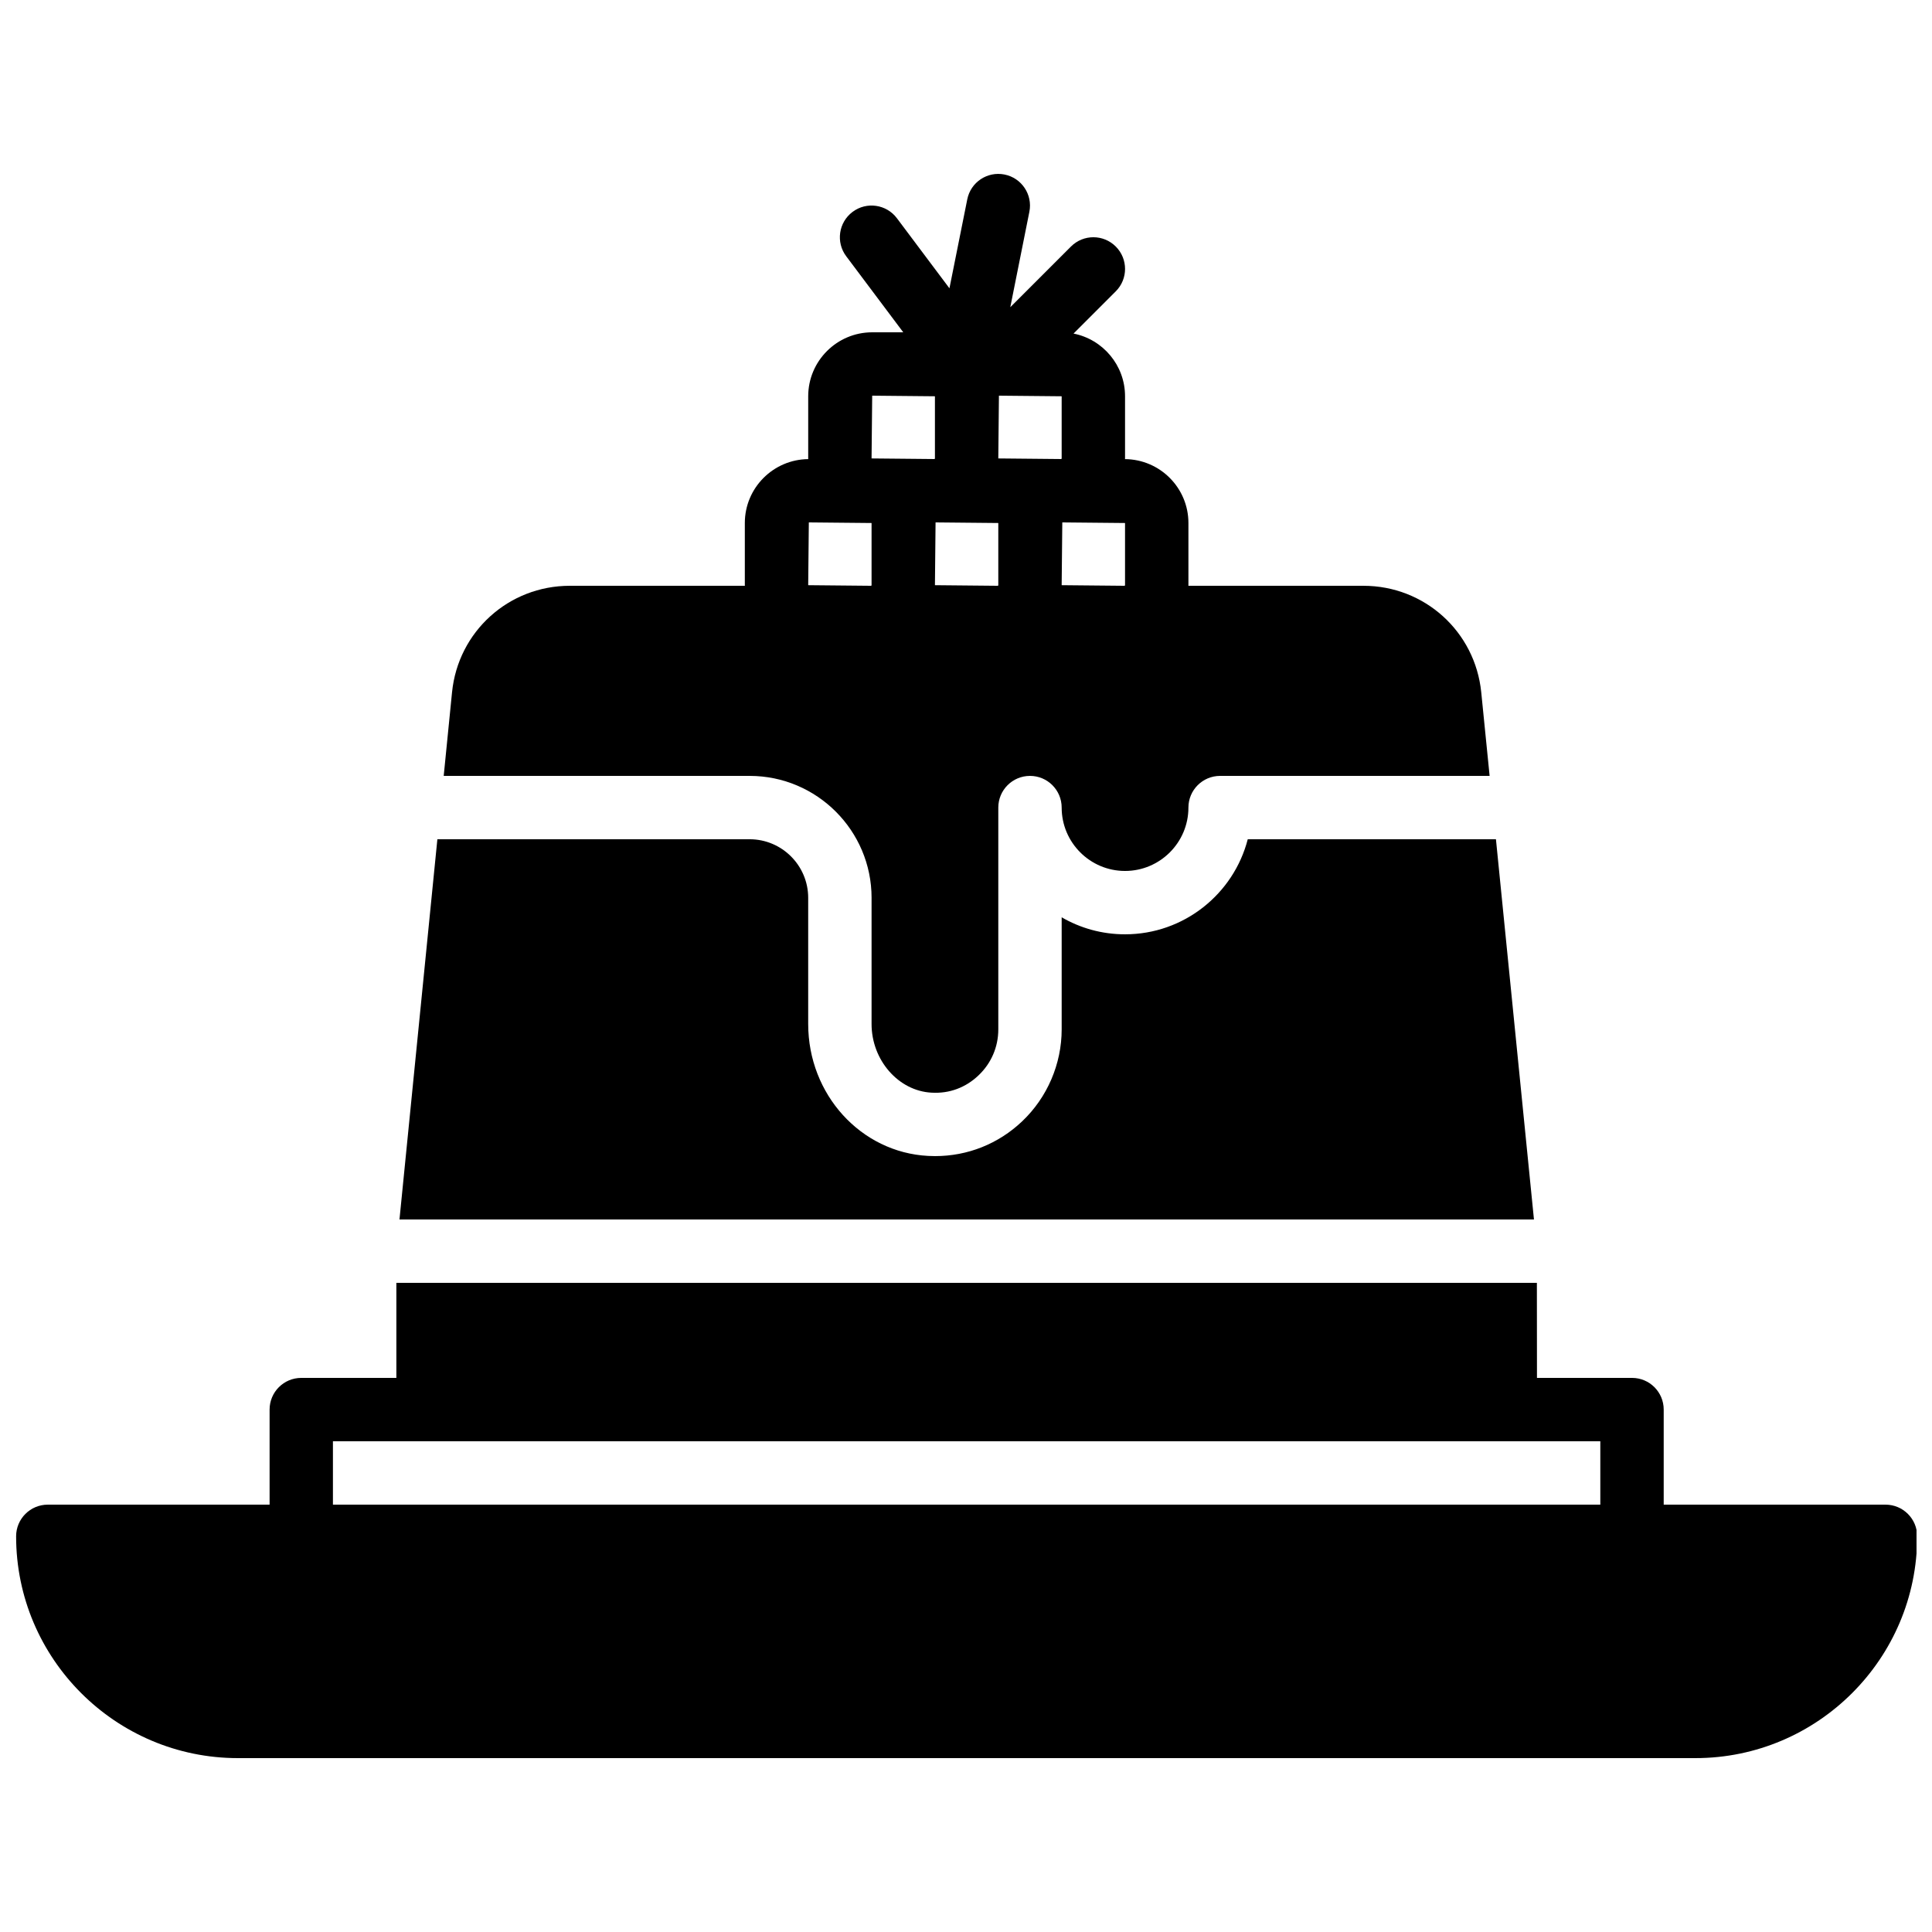 <?xml version="1.0" encoding="UTF-8"?>
<!-- Uploaded to: ICON Repo, www.svgrepo.com, Generator: ICON Repo Mixer Tools -->
<svg width="800px" height="800px" version="1.1" viewBox="144 144 512 512" xmlns="http://www.w3.org/2000/svg">
 <defs>
  <clipPath id="a">
   <path d="m148.09 483h503.81v127h-503.81z"/>
  </clipPath>
 </defs>
 <g clip-path="url(#a)">
  <path d="m232.23 525.95h335.87v16.797h-335.87zm411.45 16.797h-58.781v-25.191c0-4.637-3.75-8.398-8.395-8.398h-25.191l-0.023-25.191h-302.25v25.191h-25.199c-4.644 0-8.395 3.762-8.395 8.398v25.191h-58.777c-4.644 0-8.398 3.762-8.398 8.395 0 32.414 26.375 58.777 58.777 58.777h386.25c32.402 0 58.777-26.363 58.777-58.777 0-4.633-3.754-8.395-8.395-8.395z" fill-rule="evenodd"/>
 </g>
 <path d="m540.44 366.41h-65.773c-3.727 14.469-16.902 25.191-32.52 25.191-6.113 0-11.848-1.637-16.793-4.508v29.699c0 9.168-3.812 18.051-10.473 24.367-6.305 5.988-14.441 9.219-23.082 9.219-0.605 0-1.219-0.016-1.832-0.051-17.824-0.922-31.789-16.281-31.789-34.953v-33.438c0-8.566-6.961-15.527-15.52-15.527h-82.75l-10.043 100.76h300.65z" fill-rule="evenodd"/>
 <path d="m358.18 299.08 0.168-16.637 16.625 0.16v16.477c0 0.09-0.066 0.16-0.16 0.16zm16.961-50.223 16.625 0.16v16.473c0 0.094-0.066 0.16-0.16 0.16l-16.633-0.16zm67.004 50.223c0 0.09-0.066 0.16-0.156 0.16l-16.637-0.16 0.168-16.637 16.625 0.16zm-16.793-33.59c0 0.094-0.066 0.16-0.16 0.16l-16.633-0.16 0.168-16.633 16.625 0.16zm-33.586 33.59 0.168-16.637 16.625 0.16v16.477c0 0.09-0.066 0.16-0.16 0.16zm-16.793 82.859v33.438c0 9.57 7.129 17.73 15.879 18.188 4.785 0.293 9.109-1.379 12.469-4.586 3.375-3.199 5.238-7.531 5.238-12.184v-58.777c0-4.637 3.754-8.398 8.398-8.398 4.641 0 8.395 3.762 8.395 8.398 0 9.262 7.531 16.793 16.793 16.793s16.797-7.531 16.797-16.793c0-4.637 3.754-8.398 8.395-8.398h71.426l-2.219-22.152v-0.008c-1.621-16.086-15.031-28.219-31.203-28.219h-46.418c0-0.059 0.02-0.102 0.02-0.16v-16.477c0-9.305-7.523-16.859-16.812-16.934 0-0.062 0.016-0.121 0.016-0.18v-16.473c0-8.223-5.875-15.082-13.652-16.617l11.195-11.195c3.281-3.281 3.281-8.59 0-11.871-3.285-3.285-8.59-3.285-11.875 0l-16.078 16.078 5.055-25.289c0.914-4.543-2.043-8.969-6.586-9.875-4.551-0.906-8.965 2.031-9.871 6.582l-4.723 23.57-13.922-18.566c-2.777-3.703-8.043-4.473-11.754-1.68-3.711 2.781-4.469 8.047-1.68 11.758l15.113 20.152h-8.227c-9.355 0-16.961 7.606-16.961 16.953v16.473c0 0.059 0.016 0.117 0.016 0.18-9.277 0.082-16.812 7.641-16.812 16.934v16.477c0 0.059 0.02 0.102 0.02 0.16h-46.418c-16.172 0-29.59 12.133-31.195 28.227l-2.207 22.152h81.078c17.82 0 32.312 14.5 32.312 32.32z" fill-rule="evenodd"/>
</svg>